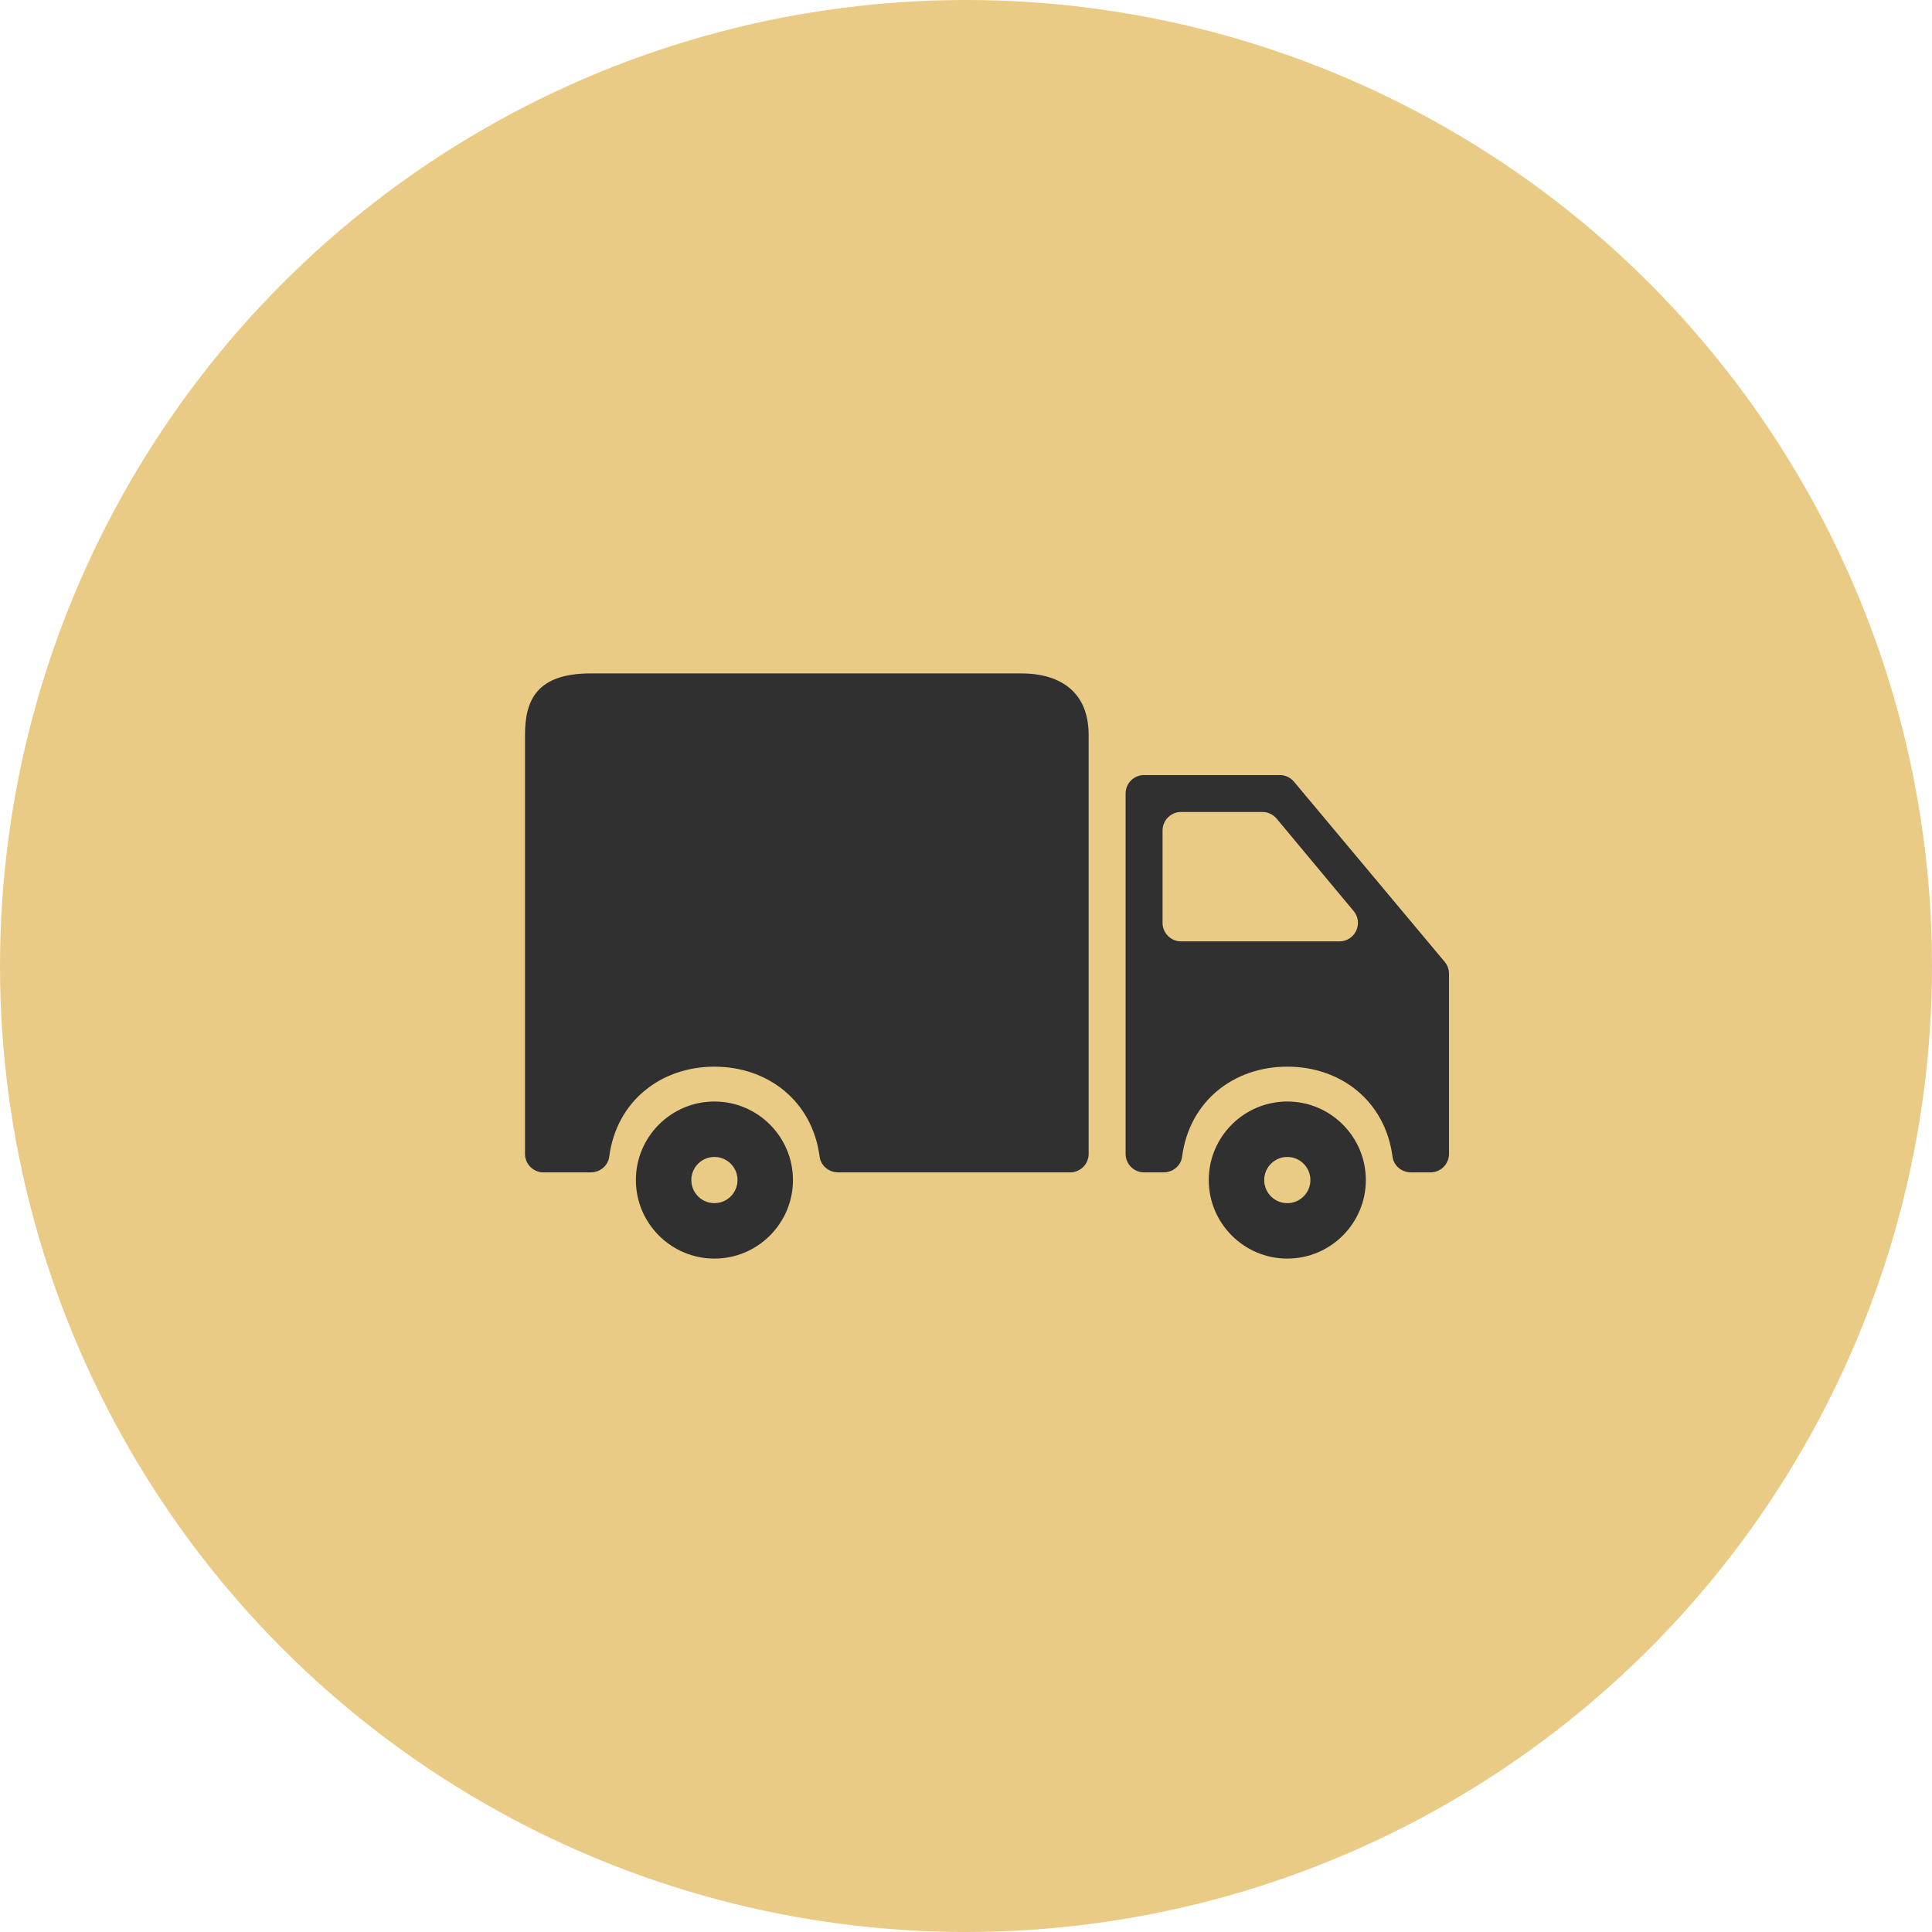 <?xml version="1.0" encoding="UTF-8"?> <svg xmlns="http://www.w3.org/2000/svg" width="92" height="92" viewBox="0 0 92 92" fill="none"> <circle cx="46" cy="46" r="46" fill="#EACB86"></circle> <path d="M61.3 52.453C59.238 52.453 57.56 54.131 57.56 56.193C57.56 58.255 59.238 59.933 61.3 59.933C63.362 59.933 65.04 58.255 65.04 56.193C65.04 54.131 63.362 52.453 61.3 52.453ZM61.3 57.293C60.693 57.293 60.2 56.8 60.2 56.193C60.2 55.586 60.693 55.093 61.3 55.093C61.907 55.093 62.4 55.586 62.4 56.193C62.4 56.8 61.907 57.293 61.3 57.293Z" fill="#303030"></path> <path d="M60.942 36.907H54.48C53.994 36.907 53.6 37.301 53.6 37.786V54.947C53.6 55.432 53.994 55.827 54.48 55.827H55.413C55.849 55.827 56.235 55.513 56.291 55.081C56.636 52.434 58.747 50.793 61.3 50.793C63.854 50.793 65.964 52.435 66.31 55.081C66.366 55.513 66.751 55.827 67.188 55.827H68.12C68.606 55.827 69 55.432 69 54.947V46.367C69 46.16 68.927 45.96 68.795 45.802L61.617 37.222C61.45 37.022 61.202 36.907 60.942 36.907ZM55.36 43.947V39.547C55.36 39.061 55.754 38.666 56.24 38.666H60.116C60.377 38.666 60.625 38.783 60.792 38.983L64.459 43.383C64.936 43.957 64.529 44.827 63.782 44.827H56.24C55.754 44.827 55.36 44.433 55.36 43.947Z" fill="#303030"></path> <path d="M25.88 55.827H28.133C28.569 55.827 28.955 55.513 29.011 55.081C29.356 52.435 31.467 50.794 34.02 50.794C36.574 50.794 38.684 52.435 39.03 55.081C39.086 55.513 39.471 55.827 39.908 55.827H50.96C51.446 55.827 51.84 55.433 51.84 54.947V35C51.84 32.8 50.3 32.067 48.65 32.067H28.133C25.55 32.067 25 33.35 25 35V54.947C25 55.433 25.394 55.827 25.88 55.827Z" fill="#303030"></path> <path d="M34.02 52.453C31.958 52.453 30.28 54.131 30.28 56.193C30.28 58.255 31.958 59.933 34.02 59.933C36.082 59.933 37.76 58.255 37.76 56.193C37.76 54.131 36.082 52.453 34.02 52.453ZM34.02 57.293C33.413 57.293 32.92 56.8 32.92 56.193C32.92 55.586 33.413 55.093 34.02 55.093C34.627 55.093 35.12 55.586 35.12 56.193C35.12 56.8 34.627 57.293 34.02 57.293Z" fill="#303030"></path> </svg> 